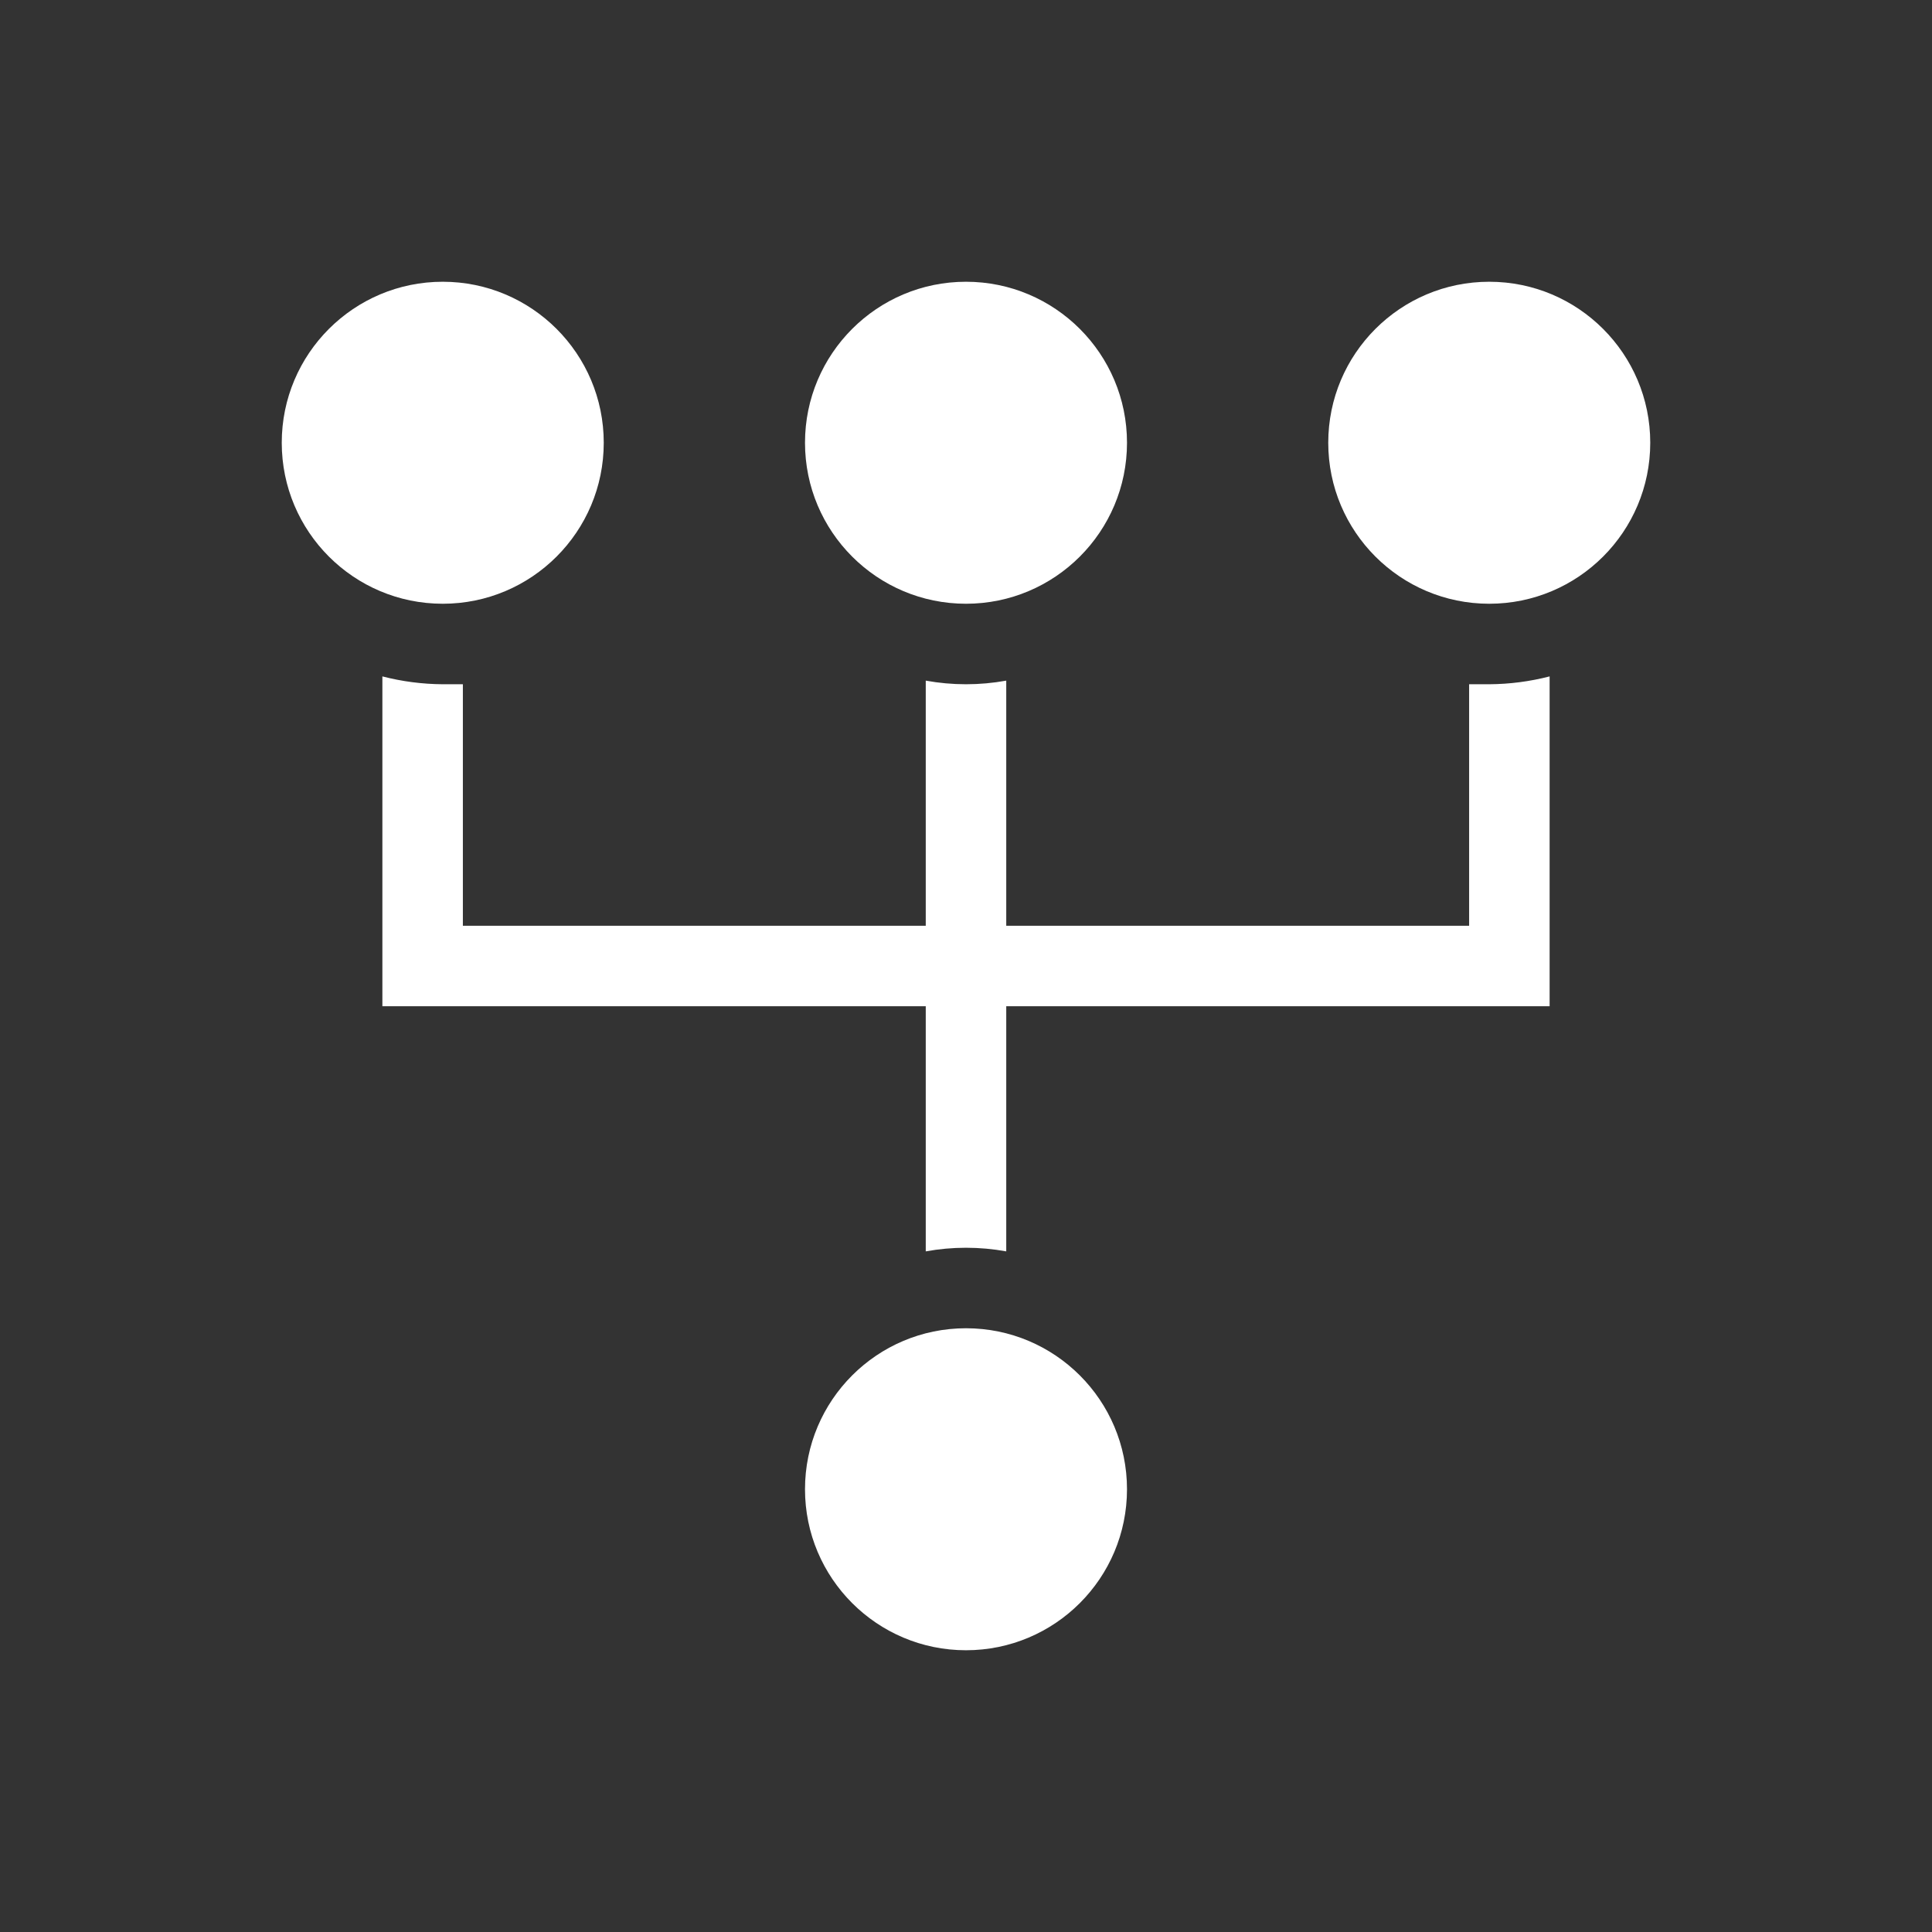 <svg width="96" height="96" xmlns="http://www.w3.org/2000/svg" xmlns:xlink="http://www.w3.org/1999/xlink" overflow="hidden"><rect width="100%" height="100%" fill="#333333" stroke="none"/><defs><clipPath id="clip0"><rect x="813" y="182" width="96" height="96"/></clipPath></defs><g clip-path="url(#clip0)" transform="translate(-813 -182)"><path d="M869 204C869 208.418 865.418 212 861 212 856.582 212 853 208.418 853 204 853 199.582 856.582 196 861 196 865.418 196 869 199.582 869 204Z" fill="#FFFFFF"/><path d="M869 256C869 260.418 865.418 264 861 264 856.582 264 853 260.418 853 256 853 251.582 856.582 248 861 248 865.418 248 869 251.582 869 256Z" fill="#FFFFFF"/><path d="M895 204C895 208.418 891.418 212 887 212 882.582 212 879 208.418 879 204 879 199.582 882.582 196 887 196 891.418 196 895 199.582 895 204Z" fill="#FFFFFF"/><path d="M886 216 886 228 863 228 863 215.82C861.677 216.06 860.323 216.06 859 215.82L859 228 836 228 836 216C835.67 216 835.34 216 835 216 833.988 215.994 832.98 215.863 832 215.61L832 232 859 232 859 244.18C860.323 243.94 861.677 243.94 863 244.18L863 232 890 232 890 215.61C889.02 215.863 888.012 215.994 887 216 886.66 216 886.33 216 886 216Z" fill="#FFFFFF"/><path d="M843 204C843 208.418 839.418 212 835 212 830.582 212 827 208.418 827 204 827 199.582 830.582 196 835 196 839.418 196 843 199.582 843 204Z" fill="#FFFFFF"/></g></svg>